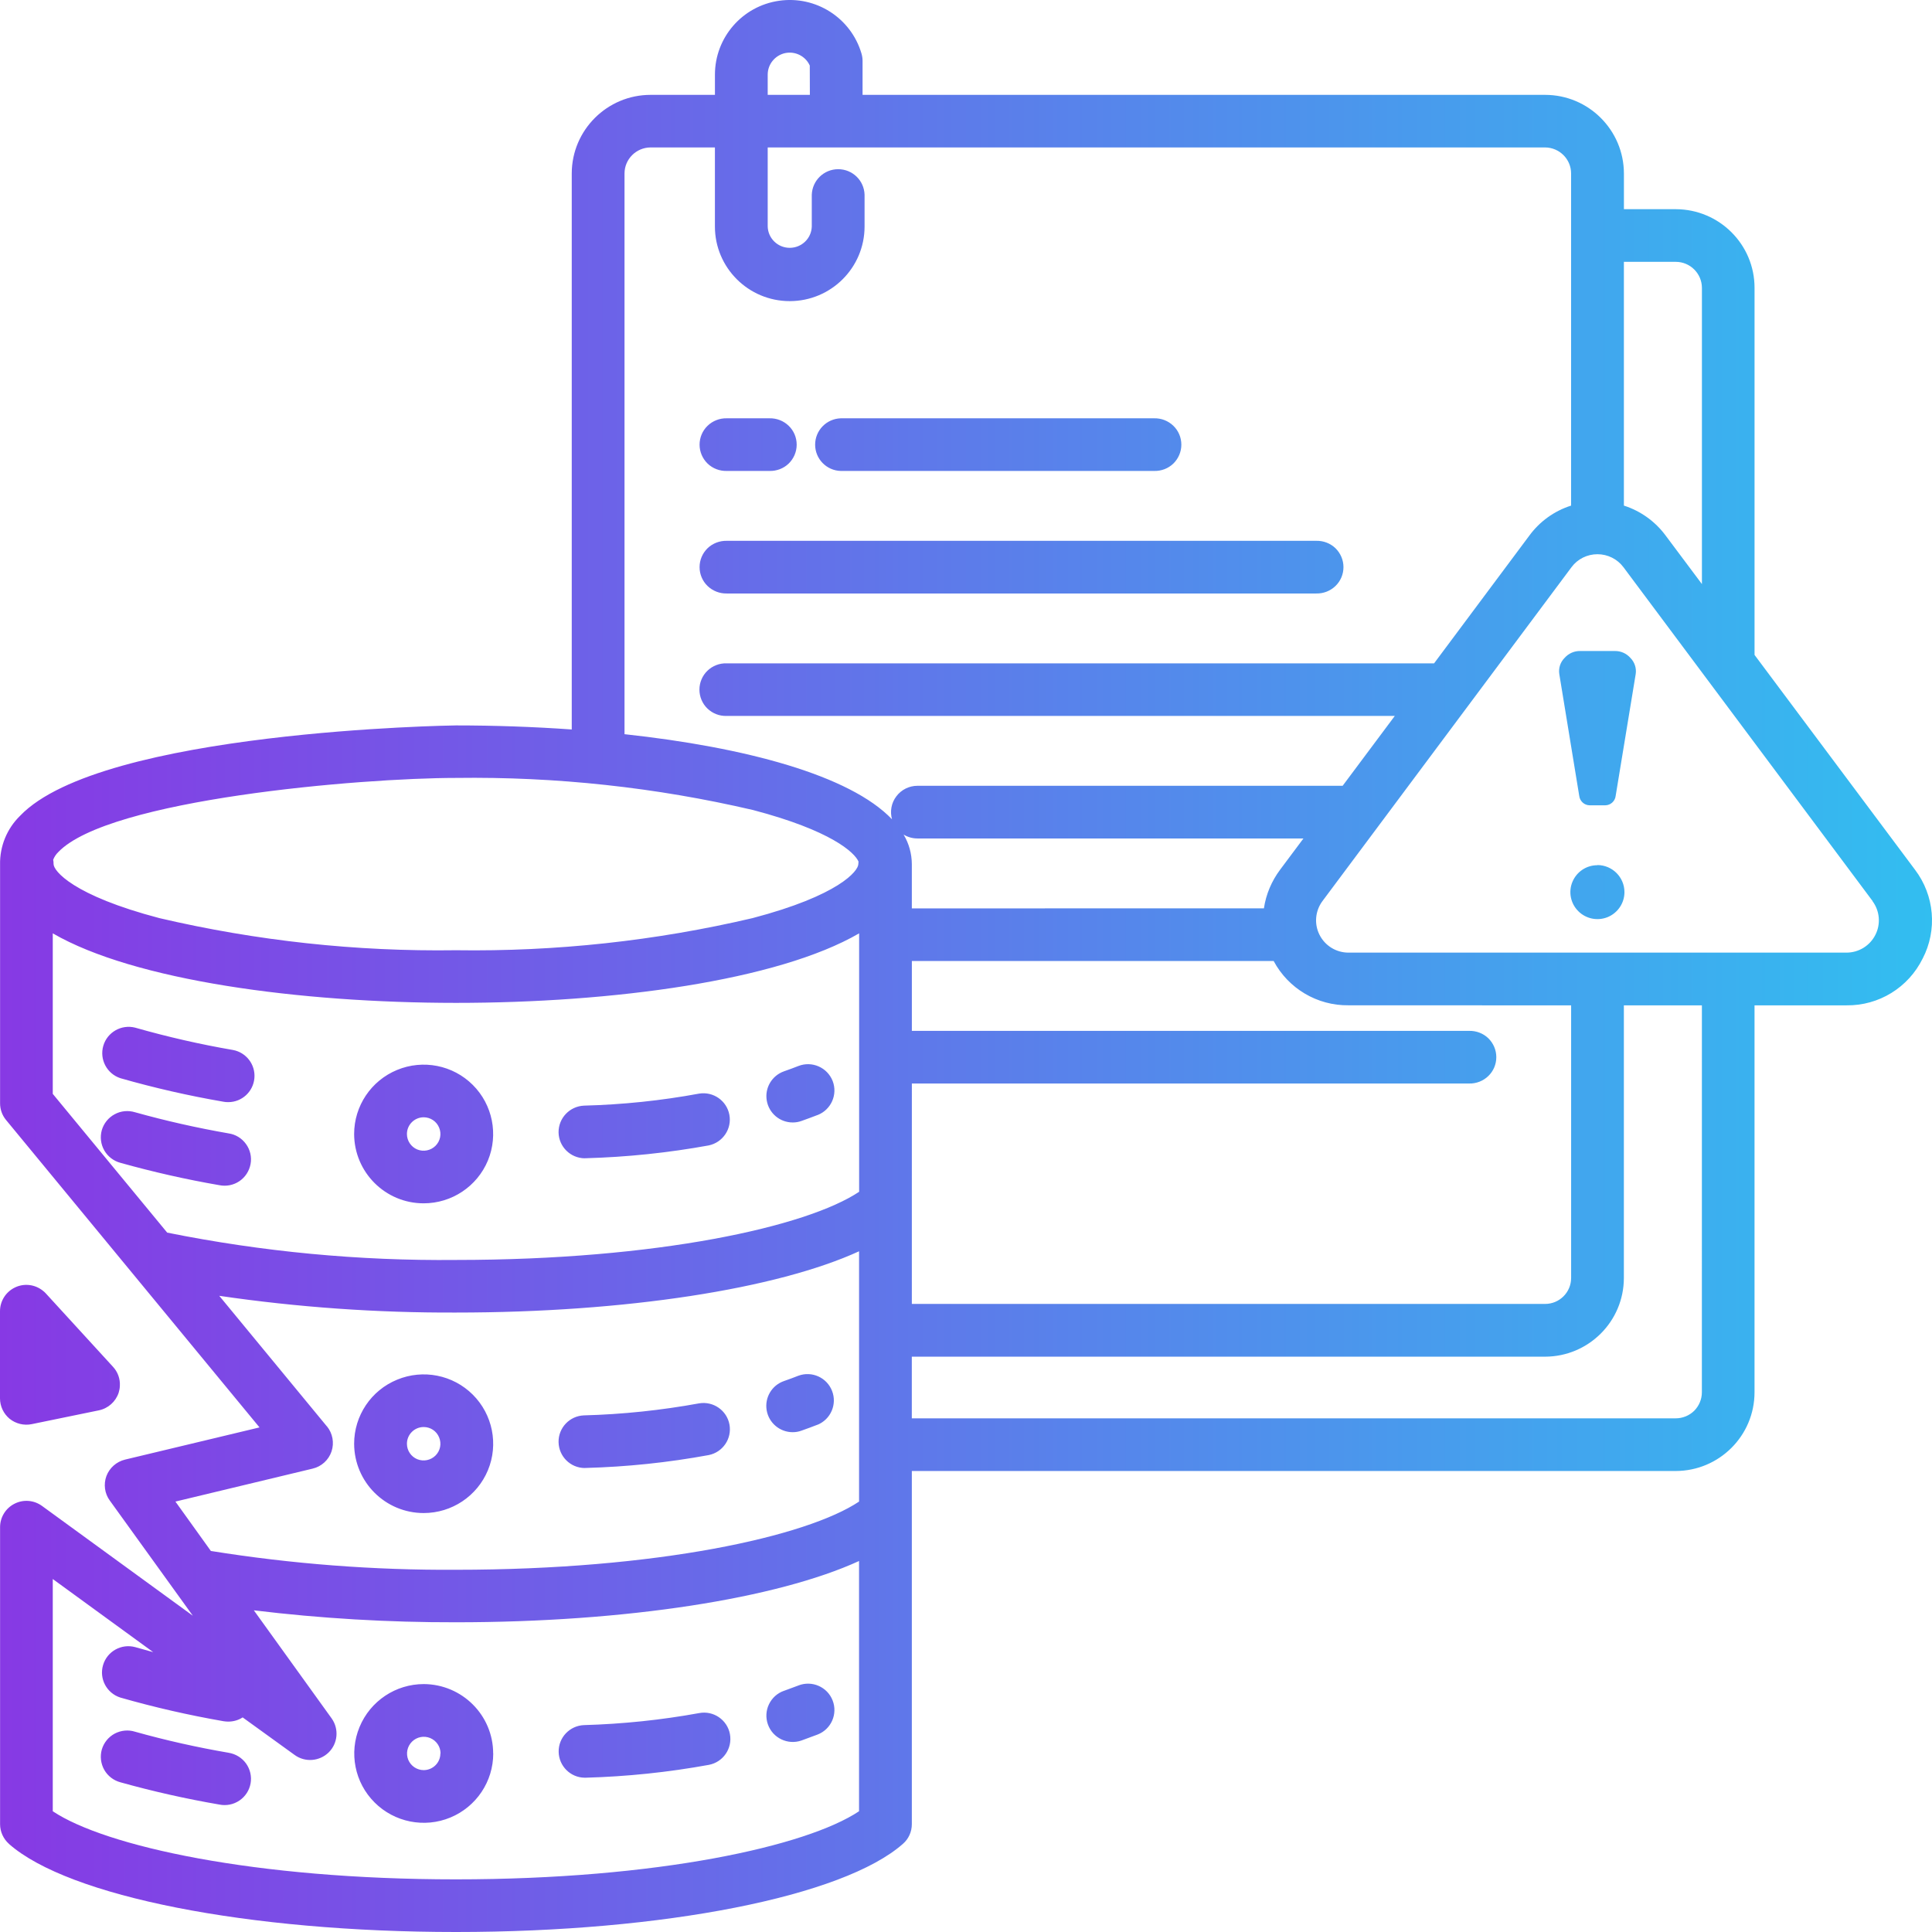 <?xml version="1.0" encoding="UTF-8"?>
<svg xmlns="http://www.w3.org/2000/svg" width="80" height="80" viewBox="0 0 80 80" fill="none">
  <g clip-path="url(#clip0_24_256)">
    <path fill-rule="evenodd" clip-rule="evenodd" d="M4.963 57.384C4.96 57.48 4.943 57.575 4.914 57.668C4.791 58.041 4.477 58.321 4.09 58.4L1.313 58.971C0.992 59.037 0.655 58.954 0.4 58.75C0.149 58.542 0 58.232 0 57.905V54.293C0 53.874 0.241 53.492 0.622 53.31C0.999 53.129 1.448 53.182 1.776 53.446C1.819 53.478 1.862 53.518 1.898 53.558L4.679 56.596C4.877 56.81 4.98 57.094 4.963 57.384ZM32.824 46.479C32.95 46.479 33.072 46.459 33.188 46.416C33.413 46.337 33.634 46.254 33.856 46.169L33.853 46.172C34.415 45.954 34.696 45.321 34.478 44.76C34.256 44.199 33.624 43.922 33.062 44.14C32.867 44.216 32.666 44.291 32.464 44.361C31.961 44.539 31.66 45.05 31.75 45.571C31.839 46.096 32.292 46.479 32.824 46.479ZM24.214 47.96H24.247C25.96 47.913 27.666 47.735 29.349 47.429C29.931 47.306 30.311 46.742 30.202 46.162C30.093 45.578 29.537 45.189 28.949 45.284C27.375 45.575 25.781 45.74 24.181 45.782C23.589 45.809 23.123 46.297 23.129 46.891C23.139 47.481 23.619 47.956 24.214 47.963L24.214 47.96ZM4.983 44.645C6.388 45.047 7.816 45.373 9.258 45.621C9.321 45.634 9.387 45.637 9.453 45.637C10.015 45.637 10.485 45.205 10.534 44.644C10.584 44.084 10.197 43.579 9.645 43.477C8.279 43.242 6.927 42.932 5.598 42.553C5.029 42.408 4.444 42.738 4.278 43.302C4.113 43.866 4.424 44.46 4.983 44.645ZM9.079 49.075C9.37 49.134 9.668 49.075 9.913 48.91C10.157 48.745 10.323 48.487 10.376 48.197C10.429 47.91 10.359 47.61 10.187 47.373C10.015 47.132 9.754 46.973 9.463 46.931C8.16 46.703 6.867 46.413 5.591 46.056C5.31 45.971 5.006 45.997 4.748 46.139C4.49 46.277 4.298 46.515 4.216 46.795C4.136 47.079 4.173 47.382 4.318 47.636C4.464 47.89 4.705 48.075 4.989 48.151C6.335 48.527 7.701 48.837 9.079 49.075ZM14.664 46.957C14.664 45.796 15.365 44.75 16.44 44.305C17.515 43.859 18.755 44.103 19.578 44.925C20.401 45.746 20.646 46.983 20.203 48.055C19.756 49.127 18.708 49.827 17.541 49.827C15.954 49.827 14.668 48.54 14.664 46.957ZM16.85 46.957C16.85 47.237 17.019 47.488 17.276 47.597C17.538 47.702 17.835 47.643 18.034 47.445C18.232 47.247 18.292 46.95 18.183 46.693C18.077 46.432 17.822 46.264 17.541 46.264C17.161 46.267 16.85 46.574 16.85 46.957ZM32.824 59.304C32.946 59.304 33.069 59.284 33.184 59.241C33.409 59.162 33.631 59.08 33.852 58.994V58.997C34.401 58.77 34.669 58.146 34.454 57.595C34.239 57.041 33.621 56.761 33.062 56.965C32.867 57.041 32.665 57.117 32.464 57.186C31.958 57.361 31.657 57.872 31.746 58.397C31.835 58.921 32.292 59.304 32.824 59.304ZM24.217 60.785H24.25H24.247C25.959 60.739 27.662 60.561 29.349 60.251C29.934 60.132 30.314 59.568 30.205 58.984C30.096 58.4 29.534 58.011 28.948 58.11C27.375 58.397 25.777 58.565 24.177 58.608C23.585 58.631 23.119 59.123 23.129 59.713C23.139 60.307 23.618 60.782 24.21 60.788L24.217 60.785ZM14.664 59.782C14.664 58.621 15.365 57.572 16.443 57.13C17.518 56.685 18.755 56.929 19.578 57.75C20.401 58.572 20.649 59.809 20.203 60.881C19.756 61.953 18.708 62.652 17.544 62.652C15.954 62.652 14.668 61.366 14.664 59.782ZM16.85 59.782C16.85 60.063 17.018 60.313 17.276 60.422C17.538 60.528 17.835 60.468 18.034 60.27C18.232 60.073 18.291 59.776 18.182 59.518C18.077 59.258 17.825 59.09 17.544 59.09C17.161 59.09 16.85 59.4 16.85 59.782ZM28.952 70.935C27.375 71.222 25.781 71.387 24.181 71.433C23.589 71.457 23.123 71.948 23.133 72.538C23.142 73.129 23.622 73.607 24.214 73.611H24.247C25.959 73.564 27.666 73.386 29.352 73.079C29.944 72.967 30.334 72.4 30.225 71.806C30.116 71.216 29.544 70.823 28.952 70.935ZM33.065 69.791C32.867 69.867 32.665 69.942 32.467 70.012H32.464C32.189 70.107 31.968 70.308 31.842 70.569C31.716 70.83 31.7 71.127 31.796 71.4C31.994 71.968 32.619 72.268 33.188 72.07C33.409 71.991 33.634 71.908 33.856 71.823C34.418 71.605 34.696 70.972 34.477 70.411C34.259 69.85 33.624 69.573 33.062 69.791L33.065 69.791ZM9.466 72.578C8.16 72.354 6.867 72.064 5.594 71.707C5.313 71.618 5.009 71.648 4.748 71.786C4.49 71.925 4.298 72.162 4.215 72.446C4.136 72.727 4.173 73.03 4.318 73.287C4.463 73.541 4.705 73.726 4.989 73.802C6.335 74.178 7.701 74.485 9.079 74.722C9.37 74.782 9.668 74.722 9.913 74.557C10.157 74.392 10.323 74.138 10.376 73.848C10.428 73.558 10.359 73.261 10.187 73.02C10.015 72.783 9.754 72.624 9.463 72.578L9.466 72.578ZM20.427 72.608H20.424C20.424 73.769 19.723 74.815 18.648 75.26C17.574 75.705 16.334 75.458 15.511 74.636C14.687 73.815 14.443 72.581 14.889 71.509C15.335 70.434 16.384 69.734 17.547 69.734C19.134 69.741 20.421 71.024 20.421 72.608L20.427 72.608ZM18.245 72.608H18.242C18.242 72.327 18.073 72.077 17.812 71.968C17.554 71.862 17.256 71.922 17.058 72.12C16.86 72.317 16.8 72.614 16.906 72.872C17.015 73.129 17.266 73.297 17.547 73.297C17.928 73.294 18.235 72.987 18.235 72.608H18.245ZM30.096 24.575H54.512H54.505C54.803 24.581 55.087 24.469 55.299 24.265C55.511 24.06 55.63 23.78 55.63 23.483C55.63 23.189 55.511 22.909 55.299 22.701C55.087 22.497 54.803 22.388 54.505 22.394H30.089H30.093C29.798 22.388 29.511 22.497 29.299 22.701C29.087 22.909 28.968 23.189 28.968 23.483C28.968 23.78 29.087 24.06 29.299 24.265C29.511 24.469 29.798 24.581 30.093 24.575H30.096ZM30.096 19.501H31.868H31.865C32.159 19.508 32.447 19.399 32.658 19.195C32.87 18.987 32.989 18.706 32.989 18.413C32.989 18.116 32.87 17.835 32.658 17.631C32.447 17.426 32.159 17.314 31.865 17.321H30.093C29.798 17.314 29.511 17.426 29.299 17.631C29.087 17.835 28.968 18.116 28.968 18.413C28.968 18.706 29.087 18.987 29.299 19.195C29.511 19.399 29.798 19.508 30.093 19.501H30.096ZM34.824 19.501H47.792C48.09 19.508 48.374 19.399 48.586 19.195C48.798 18.987 48.917 18.706 48.917 18.413C48.917 18.116 48.798 17.835 48.586 17.631C48.374 17.426 48.09 17.314 47.792 17.321H34.814C34.222 17.341 33.753 17.822 33.753 18.413C33.753 19 34.222 19.485 34.814 19.501L34.824 19.501ZM79.612 39.693C79.023 40.89 77.8 41.646 76.46 41.629H72.651V57.651C72.651 59.449 71.19 60.907 69.388 60.911H37.757V75.534C37.757 75.847 37.625 76.144 37.39 76.348C34.92 78.532 27.477 80 18.88 80C10.283 80 2.84 78.532 0.37 76.352H0.373C0.139 76.144 0.003 75.847 0.003 75.537V63.236C0.003 62.827 0.234 62.451 0.601 62.266C0.969 62.078 1.408 62.115 1.742 62.359L7.985 66.904L4.546 62.134C4.331 61.841 4.282 61.458 4.407 61.118C4.536 60.779 4.824 60.525 5.178 60.439L10.746 59.106L0.251 46.377C0.089 46.182 0.003 45.938 0.003 45.684V35.804C-0.013 35.042 0.288 34.31 0.833 33.779C4.199 30.259 18.735 30.038 18.88 30.038C20.477 30.038 22.094 30.094 23.675 30.206V7.181C23.678 5.386 25.14 3.928 26.939 3.928H29.604V3.09C29.604 1.556 30.734 0.25 32.259 0.032C33.78 -0.189 35.235 0.738 35.671 2.213C35.701 2.315 35.717 2.417 35.717 2.523V3.928H63.979C65.778 3.928 67.239 5.386 67.243 7.184V8.662H69.392H69.389C71.191 8.665 72.652 10.12 72.652 11.918V27.119L79.295 36.012C80.102 37.074 80.228 38.509 79.613 39.693L79.612 39.693ZM67.242 10.842V20.936C67.936 21.157 68.545 21.596 68.978 22.186L70.473 24.185V11.918C70.469 11.324 69.987 10.842 69.388 10.842L67.242 10.842ZM31.789 3.928H33.535L33.531 2.714C33.356 2.325 32.929 2.11 32.51 2.199C32.09 2.292 31.789 2.661 31.789 3.09L31.789 3.928ZM25.86 30.401C30.85 30.942 35.194 32.096 36.941 33.93H36.937C36.845 33.6 36.907 33.247 37.116 32.974C37.321 32.7 37.645 32.538 37.989 32.538H55.596L57.756 29.645H30.086C29.791 29.655 29.504 29.543 29.292 29.338C29.081 29.134 28.962 28.85 28.962 28.556C28.962 28.263 29.081 27.979 29.292 27.775C29.504 27.57 29.791 27.458 30.086 27.468H59.382L63.32 22.187C63.75 21.596 64.358 21.157 65.056 20.936V7.184C65.056 6.59 64.573 6.109 63.978 6.105H31.789V9.378C31.802 9.873 32.209 10.262 32.701 10.262C33.194 10.262 33.601 9.873 33.614 9.378V8.065C33.634 7.474 34.116 7.006 34.708 7.006C35.3 7.006 35.783 7.474 35.8 8.065V9.381V9.378C35.8 11.086 34.411 12.469 32.701 12.469C30.992 12.469 29.603 11.087 29.603 9.378V6.105H26.938C26.343 6.109 25.86 6.59 25.86 7.184L25.86 30.401ZM37.757 53.993H63.979C64.574 53.993 65.057 53.512 65.057 52.918V41.63L55.838 41.627C54.542 41.643 53.348 40.934 52.739 39.793H37.758V42.686H60.834C61.129 42.679 61.416 42.788 61.628 42.992C61.84 43.2 61.959 43.481 61.959 43.774C61.959 44.071 61.84 44.352 61.628 44.556C61.416 44.761 61.129 44.873 60.834 44.866H37.758L37.757 53.993ZM53.973 34.719H37.989C37.787 34.719 37.588 34.663 37.416 34.558C37.638 34.927 37.754 35.349 37.757 35.781V37.615L52.336 37.612C52.422 37.032 52.654 36.484 53.007 36.012L53.973 34.719ZM2.413 35.283C2.321 35.372 2.248 35.481 2.202 35.6C2.215 35.659 2.218 35.719 2.218 35.778C2.218 36.062 3.022 37.078 6.603 38.018C10.627 38.958 14.75 39.407 18.88 39.347C23.013 39.407 27.137 38.961 31.158 38.018C34.739 37.078 35.542 36.062 35.542 35.778V35.781C35.542 35.745 35.545 35.709 35.549 35.676C35.387 35.297 34.408 34.389 31.184 33.542C27.153 32.601 23.023 32.156 18.887 32.212C14.896 32.215 4.5 33.099 2.413 35.283ZM2.185 45.295L6.924 51.041H6.927C10.862 51.833 14.869 52.212 18.88 52.172C27.236 52.172 33.409 50.794 35.575 49.349V38.648C32.196 40.61 25.365 41.527 18.88 41.527C12.399 41.524 5.565 40.607 2.185 38.648L2.185 45.295ZM7.264 62.177L8.732 64.223H8.736C12.088 64.76 15.481 65.021 18.876 65.001C27.232 65.001 33.406 63.622 35.572 62.177V51.813C32.176 53.367 25.92 54.35 18.88 54.35C15.603 54.363 12.326 54.132 9.079 53.657L13.533 59.06H13.537C13.774 59.351 13.847 59.743 13.728 60.1C13.609 60.456 13.312 60.726 12.948 60.812L7.264 62.177ZM35.571 75V64.638C32.175 66.192 25.92 67.175 18.88 67.175C16.082 67.181 13.288 67.017 10.511 66.68L13.738 71.163C14.042 71.599 13.989 72.189 13.612 72.562C13.232 72.934 12.64 72.984 12.207 72.674L10.048 71.114C9.872 71.229 9.664 71.288 9.452 71.288C9.39 71.288 9.323 71.282 9.257 71.272C7.816 71.021 6.387 70.695 4.982 70.292C4.417 70.111 4.099 69.514 4.268 68.946C4.436 68.379 5.025 68.049 5.6 68.204C5.838 68.273 6.09 68.343 6.344 68.412L2.185 65.384V75C4.35 76.445 10.524 77.82 18.88 77.82C27.239 77.82 33.405 76.445 35.571 75ZM70.472 41.63H67.241V52.921C67.238 54.719 65.776 56.174 63.978 56.177H37.756V58.73H69.387C69.674 58.73 69.949 58.618 70.154 58.417C70.356 58.212 70.471 57.938 70.471 57.651L70.472 41.63ZM77.541 37.312L67.224 23.487C66.97 23.147 66.57 22.949 66.147 22.949C65.723 22.949 65.323 23.147 65.072 23.487L54.758 37.315C54.458 37.721 54.411 38.262 54.639 38.71C54.867 39.162 55.33 39.446 55.836 39.446H76.459C76.965 39.446 77.428 39.162 77.656 38.71C77.884 38.262 77.838 37.721 77.537 37.315L77.541 37.312ZM66.871 26.957H65.427C65.182 26.953 64.947 27.059 64.785 27.244C64.61 27.418 64.53 27.666 64.567 27.91L65.393 32.957C65.42 33.178 65.605 33.343 65.823 33.346H66.471C66.69 33.343 66.875 33.178 66.901 32.957L67.731 27.91C67.768 27.666 67.685 27.418 67.513 27.244C67.351 27.059 67.116 26.953 66.871 26.957ZM66.151 35.824L66.147 35.827C65.694 35.824 65.288 36.094 65.112 36.513C64.937 36.929 65.033 37.41 65.354 37.73C65.674 38.05 66.154 38.146 66.574 37.974C66.99 37.8 67.265 37.394 67.265 36.942C67.265 36.325 66.766 35.824 66.147 35.82L66.151 35.824Z" fill="url(#paint0_linear_24_256)"></path>
  </g>
  <defs>
    <linearGradient id="paint0_linear_24_256" x1="2.98023e-07" y1="40" x2="80" y2="40" gradientUnits="userSpaceOnUse">
      <stop stop-color="#8739E4"></stop>
      <stop offset="1" stop-color="#32BEF0"></stop>
    </linearGradient>
    <clipPath id="clip0_24_256">
      <rect width="80" height="80" fill="white"></rect>
    </clipPath>
  </defs>
</svg>
